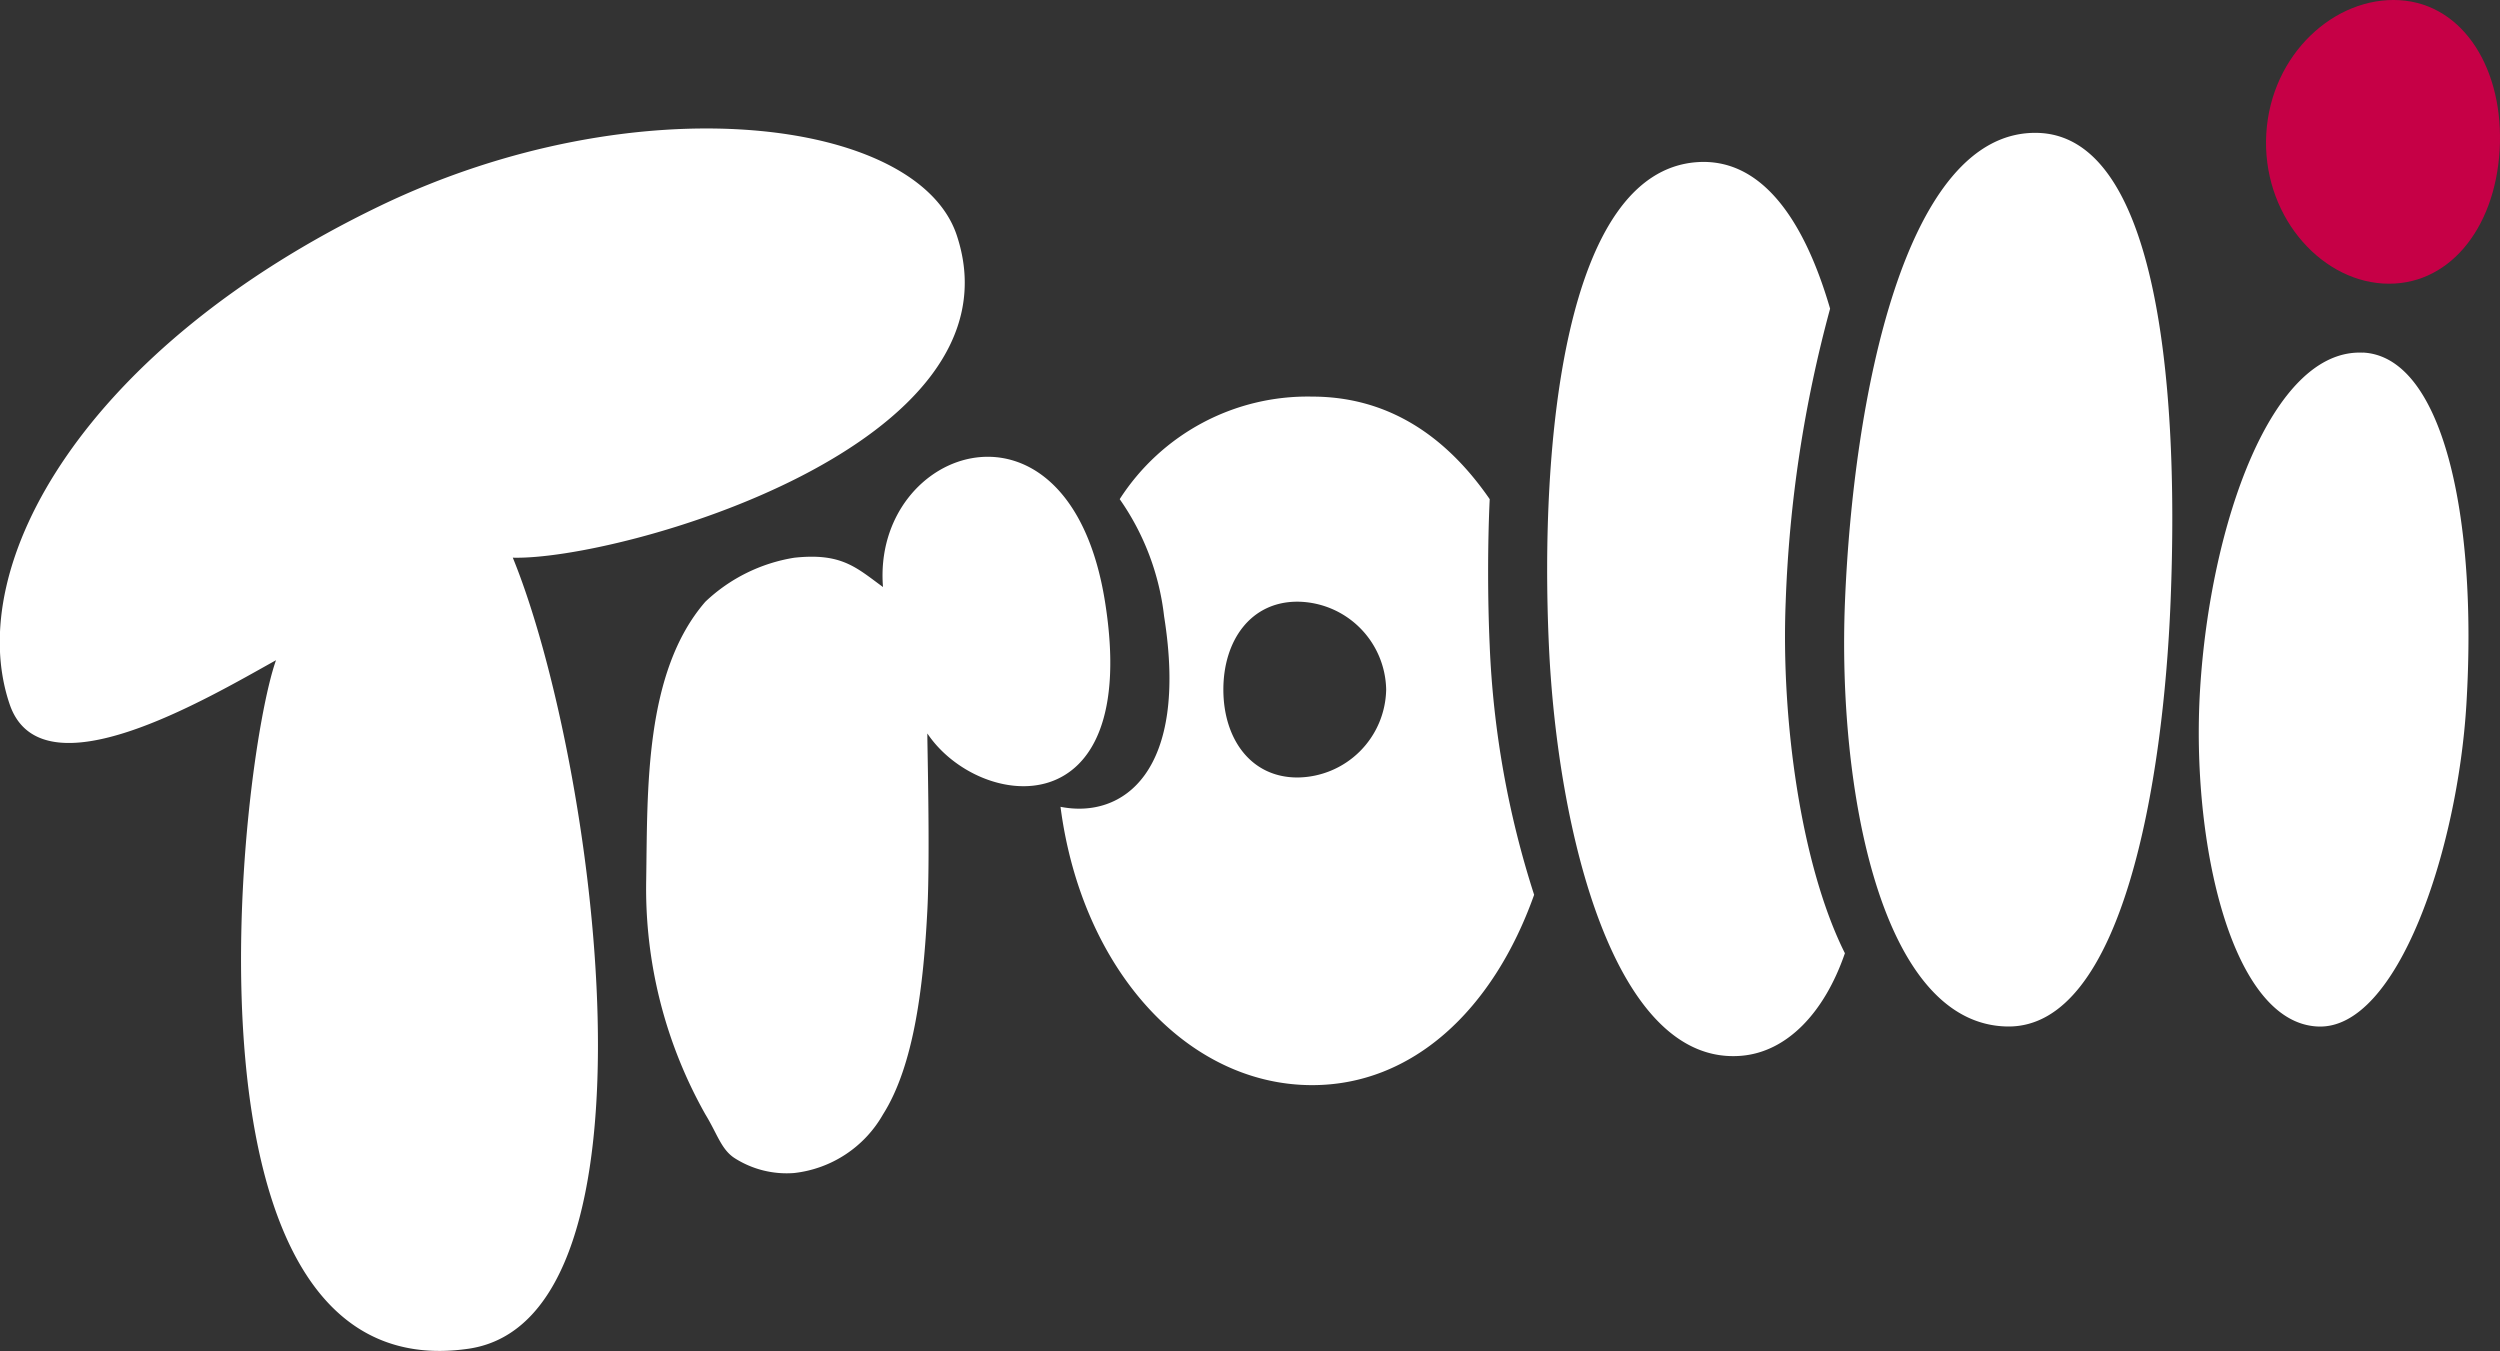 <?xml version="1.0" encoding="UTF-8"?> <svg xmlns="http://www.w3.org/2000/svg" width="150" height="81.06"><rect width="100%" height="100%" fill="#333333" stroke="none"/><path fill="#c60046" d="M135.978 8.011c.285-4.78 4.127-8.235 8-8s6.282 4.22 6 9-3.127 8.235-7 8-7.285-4.215-7-9"></path><path fill="#fff" d="M66.3 36.101c-2.14-13.432-14-9.343-13.32-.879-1.613-1.176-2.486-2.065-5.328-1.758a10.077 10.077 0 00-5.328 2.637c-3.676 4.235-3.467 11.321-3.552 16.7a27.561 27.561 0 003.552 14.064c.732 1.2.954 2.118 1.776 2.637a5.8 5.8 0 003.552.879 7.033 7.033 0 005.328-3.516c1.874-2.96 2.434-7.761 2.664-12.306.174-3.433-.028-10.566 0-10.548 3.082 4.6 12.85 5.834 10.656-7.911m55.942-28.127c-7.99-.179-11.05 16.005-11.544 28.127-.456 11.2 2.143 25.4 9.768 25.49 6.9.072 9.34-14.74 9.768-25.49.566-13.993-1.051-27.97-7.992-28.127m-15.1 28.127a77.36 77.36 0 012.664-17.58c-1.669-5.729-4.328-9.052-7.992-8.79-7.972.575-9.433 16.89-8.88 29.006.512 11.2 3.943 25.24 11.544 24.611 2.729-.227 4.984-2.568 6.216-6.153-2.622-5.243-3.841-13.965-3.552-21.1M83.17 41.375a5.371 5.371 0 00-5.328-5.274c-2.808 0-4.44 2.338-4.44 5.274s1.631 5.274 4.44 5.274a5.372 5.372 0 005.328-5.274m8.88 12.306c-2.473 6.957-7.324 11.427-13.32 11.427-7.471 0-13.823-6.9-15.1-16.7 3.733.741 7.708-2.072 6.216-11.427a15.242 15.242 0 00-2.664-7.032 13.4 13.4 0 0111.544-6.153c4.334 0 7.885 2.137 10.656 6.153-.133 2.853-.12 6.135 0 8.79a56.223 56.223 0 002.664 14.943m49.726-32.522c-5.479-.257-9.166 10.327-9.768 20.216-.556 9.144 1.878 20.037 7.1 20.216 4.741.163 8.352-10.563 8.88-19.338.686-11.413-1.461-20.879-6.216-21.1m-111 12.306c4.944 12.1 9.517 45.7-2.664 47.465-18.134 2.623-13.715-35.2-11.544-41.312-4.15 2.31-14.092 8.219-15.983 2.637-2.844-8.4 4.593-21.4 22.2-29.885 15.446-7.443 32.293-5.3 34.631 1.758 4.178 12.6-20.264 19.509-26.639 19.338"></path></svg> 